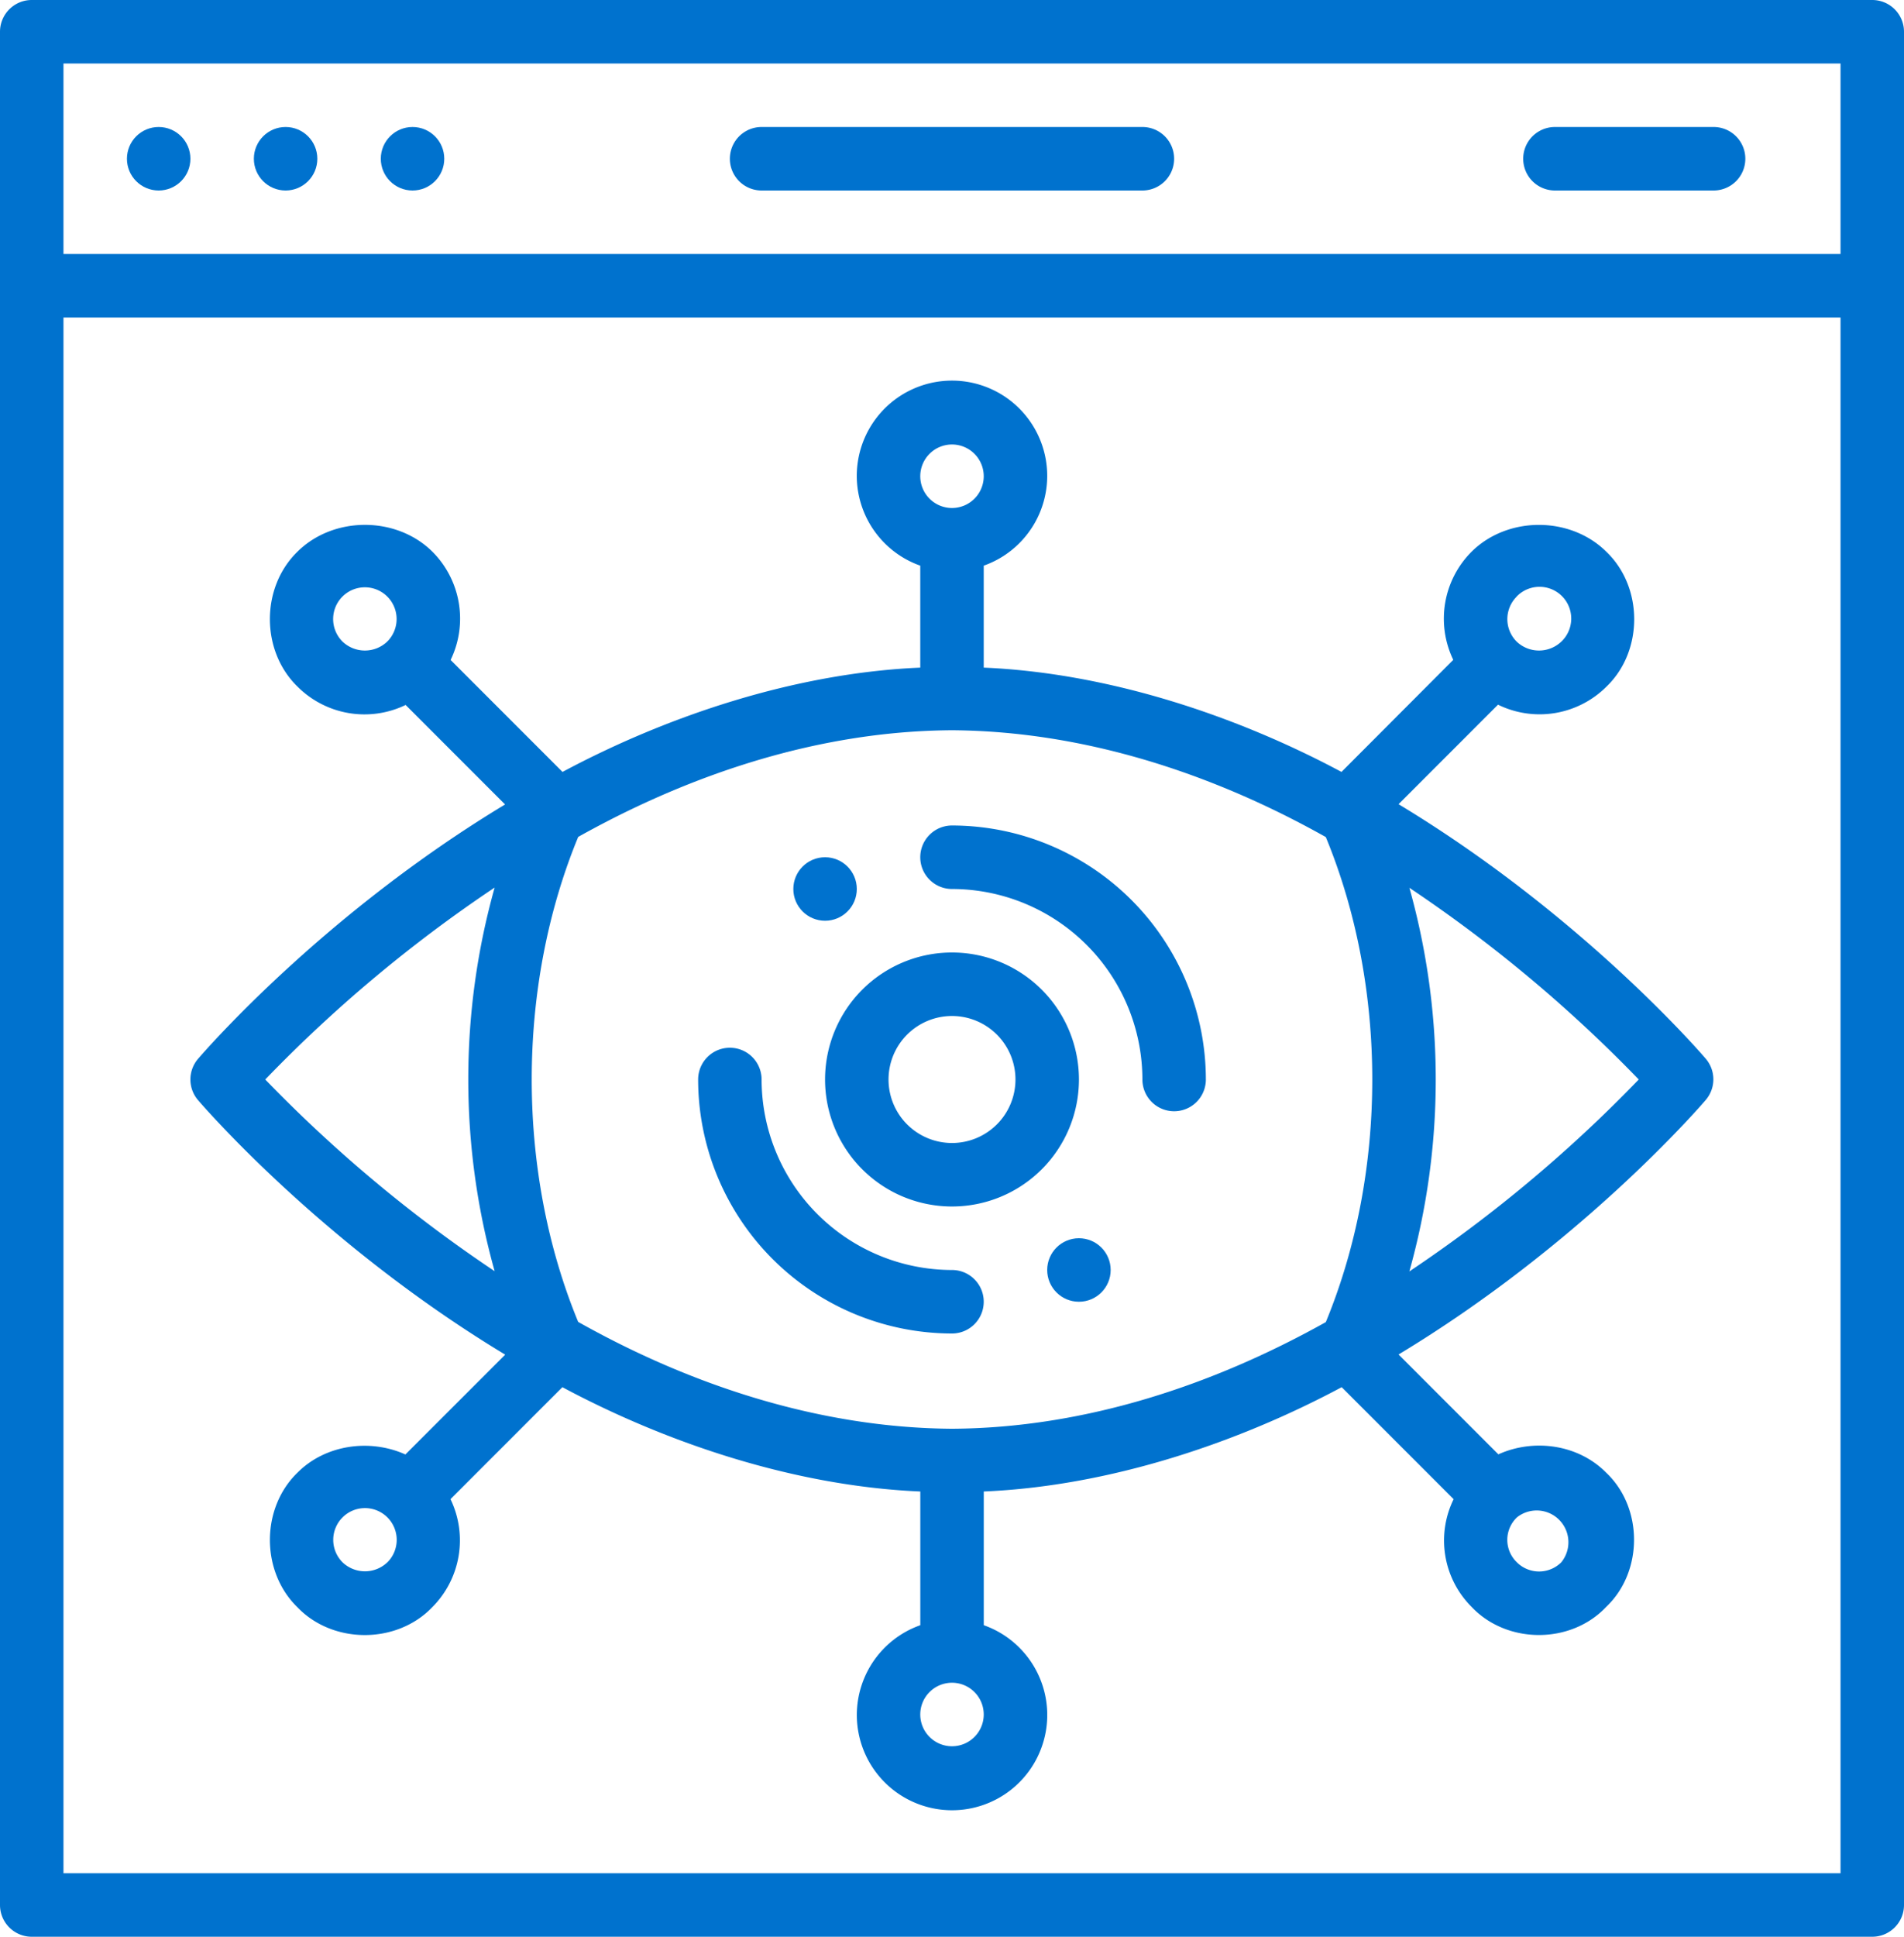 <?xml version="1.0" encoding="UTF-8" standalone="no"?><svg xmlns="http://www.w3.org/2000/svg" xmlns:xlink="http://www.w3.org/1999/xlink" fill="#0072ce" height="488" preserveAspectRatio="xMidYMid meet" version="1" viewBox="16.0 16.0 480.0 488.0" width="480" zoomAndPan="magnify"><g><g data-name="Outline" id="change1_1"><path d="M488,16H24a8,8,0,0,0-8,8V496a8,8,0,0,0,8,8H488a8,8,0,0,0,8-8V24A8,8,0,0,0,488,16Zm-8,472H32V96H480Zm0-408H32V32H480Z" fill="inherit"/><circle cx="120" cy="56" fill="inherit" r="8"/><circle cx="88" cy="56" fill="inherit" r="8"/><circle cx="56" cy="56" fill="inherit" r="8"/><path d="M208,64h96a8,8,0,0,0,0-16H208a8,8,0,0,0,0,16Z" fill="inherit"/><path d="M408,64h40a8,8,0,0,0,0-16H408a8,8,0,0,0,0,16Z" fill="inherit"/><path d="M143.36,357.33,118.2,382.48c-8.89-4-20.08-2.54-27.17,4.55C81.72,396,81.72,412,91,421c8.93,9.31,25,9.31,33.94,0h0a23.86,23.86,0,0,0,4.63-27.26l28.21-28.21c26.33,14.08,58.58,24.94,90.23,26.28,0,.08,0,33.69,0,33.69a24,24,0,1,0,16,0s0-33.61,0-33.69c31.66-1.34,63.9-12.2,90.23-26.28l28.22,28.22A23.64,23.64,0,0,0,387,420.9c8.92,9.42,25,9.44,33.91,0,9.38-8.88,9.37-25,0-33.84-7.1-7.19-18.32-8.62-27.17-4.61l-25.16-25.16c45.59-27.51,75.38-61.73,77.43-64.12a8,8,0,0,0,0-10.42c-2.05-2.39-31.84-36.61-77.43-64.12l25.07-25.07A23.86,23.86,0,0,0,421,189c9.31-8.93,9.31-25,0-33.94C411.9,146,396.09,146,387,155h0a23.86,23.86,0,0,0-4.63,27.26L354.19,210.5c-26.31-14.07-58.54-24.93-90.19-26.28V158.53a24,24,0,1,0-16,0v25.69c-31.65,1.35-63.87,12.21-90.19,26.28L129.6,182.29A23.86,23.86,0,0,0,125,155h0C115.91,146,100.09,146,91,155,81.72,164,81.72,180,91,189a23.86,23.86,0,0,0,27.26,4.63l25.07,25.07C97.77,246.18,68,280.4,65.93,282.79a8,8,0,0,0,0,10.42C68,295.6,97.77,329.82,143.36,357.33Zm-29.7,52.32h0a8.18,8.18,0,0,1-11.31,0,8,8,0,1,1,11.32,0Zm284.75-11.31a8,8,0,0,1,11.18,11.32,7.93,7.93,0,0,1-11.25-.07A7.83,7.83,0,0,1,398.41,398.34ZM371.31,239.7A354.45,354.45,0,0,1,429.13,288a352.8,352.8,0,0,1-57.83,48.36A179,179,0,0,0,371.31,239.7Zm27-73.35a8,8,0,1,1,11.31,11.31,8.17,8.17,0,0,1-11.22.05A8,8,0,0,1,398.34,166.35ZM113.71,177.57a.32.32,0,0,0-.14.14,8.17,8.17,0,0,1-11.23-.06,8,8,0,1,1,11.37-.08ZM264,448a8,8,0,1,1-8-8A8,8,0,0,1,264,448Zm-8-320a8,8,0,1,1-8,8A8,8,0,0,1,256,128Zm-94.23,98.87C190.5,210.81,222.84,200.18,256,200c33.19.21,65.69,10.87,94.24,26.92,15.62,37.81,15.61,84.41,0,122.21C321.5,365.19,289.16,375.82,256,376c-33.19-.21-65.69-10.87-94.24-26.92C146.14,311.27,146.15,264.67,161.77,226.87ZM140.7,239.64a179,179,0,0,0,0,96.66A354.45,354.45,0,0,1,82.87,288,352.8,352.8,0,0,1,140.7,239.64Z" fill="inherit"/><path d="M256,240a48.05,48.05,0,0,1,48,48,8,8,0,0,0,16,0,64.07,64.07,0,0,0-64-64,8,8,0,0,0,0,16Z" fill="inherit"/><path d="M256,352a8,8,0,0,0,0-16,48.05,48.05,0,0,1-48-48,8,8,0,0,0-16,0A64.07,64.07,0,0,0,256,352Z" fill="inherit"/><path d="M256,320a32,32,0,1,0-32-32A32,32,0,0,0,256,320Zm0-48a16,16,0,1,1-16,16A16,16,0,0,1,256,272Z" fill="inherit"/><circle cx="224" cy="240" fill="inherit" r="8"/><circle cx="288" cy="336" fill="inherit" r="8"/></g></g></svg>
